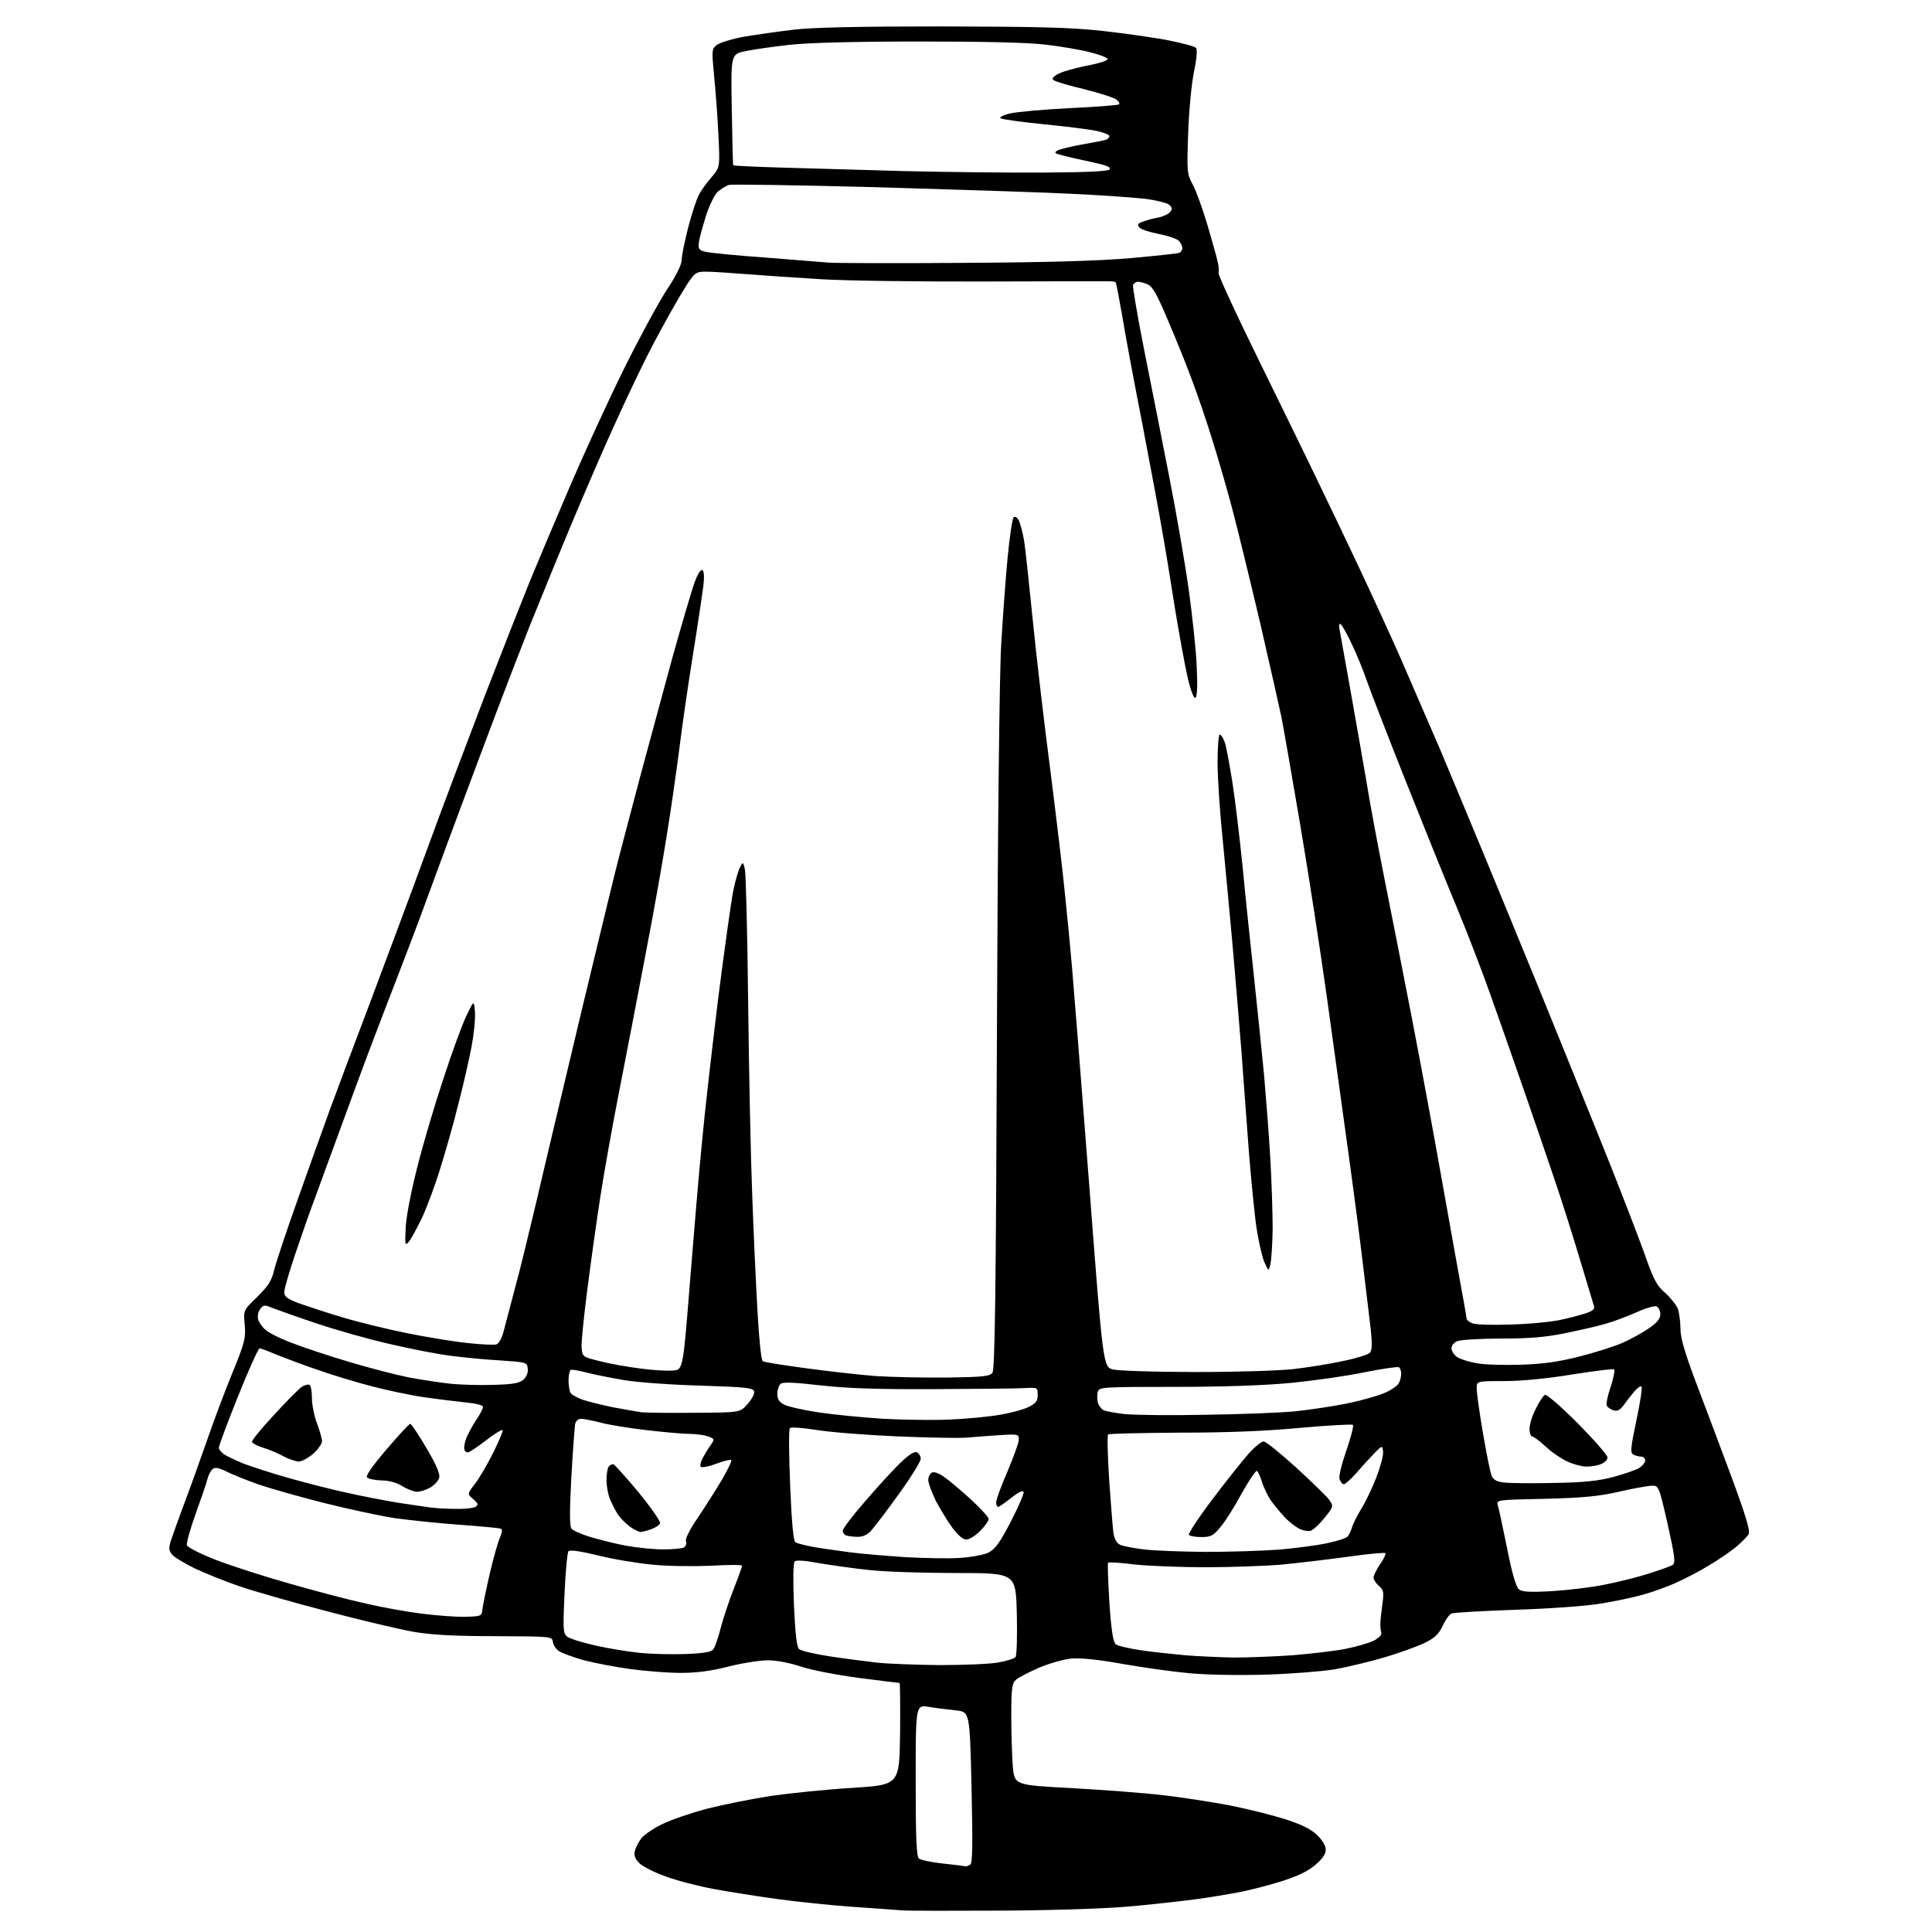 <?xml version="1.0" encoding="UTF-8" standalone="no"?>
<svg 
  version="1.1" 
  xmlns="http://www.w3.org/2000/svg" 
  xmlns:xlink="http://www.w3.org/1999/xlink" 
  xmlns:svg="http://www.w3.org/2000/svg"
  xmlns:rdf="http://www.w3.org/1999/02/22-rdf-syntax-ns#"
  xmlns:cc="http://creativecommons.org/ns#"
  xmlns:dc="http://purl.org/dc/elements/1.1/"
  viewBox="0 0 768 768"
  width="768"
  height="768"
>
<style>svg {background-color: white; }</style>"
<path stroke="none" fill="black" fill-rule="evenodd" d="M399.5,759.5C379.1,759.6 360.7,759.6 358.5,759.4C356.3,759.2 347.5,758.6 339.0,758.0C330.5,757.4 317.0,756.0 309.0,754.9C301.0,753.8 289.6,752.0 283.7,750.9C277.7,749.8 269.1,747.6 264.6,745.9C260.0,744.3 255.2,741.8 254.0,740.5C252.4,738.8 251.9,737.4 252.4,735.7C252.7,734.4 253.9,732.1 255.0,730.7C256.1,729.3 259.9,726.7 263.3,725.1C266.7,723.4 274.7,720.7 281.0,719.0C287.3,717.4 298.8,715.1 306.5,713.9C314.2,712.8 328.8,711.3 339.0,710.7C357.5,709.5 357.5,709.5 357.8,689.2C357.9,678.1 357.8,669.0 357.6,669.0C357.3,669.0 350.0,668.1 341.4,667.0C332.5,665.8 322.6,663.9 318.4,662.5C313.9,661.0 308.7,660.0 305.2,660.0C302.1,660.0 295.0,661.1 289.5,662.5C282.5,664.3 276.8,665.0 270.5,665.0C265.6,665.0 256.7,664.3 250.7,663.5C244.8,662.7 236.5,661.1 232.2,660.0C228.0,658.8 223.5,657.2 222.3,656.4C221.1,655.7 220.0,654.0 219.8,652.8C219.5,650.5 219.5,650.5 197.0,650.4C180.6,650.4 171.8,649.9 164.5,648.7C159.0,647.7 143.5,644.1 130.0,640.5C116.5,637.0 100.8,632.5 95.0,630.5C89.2,628.5 81.3,625.3 77.5,623.5C73.6,621.6 69.6,619.2 68.6,618.2C67.2,616.5 67.0,615.6 67.8,612.8C68.4,611.0 70.9,603.9 73.5,597.0C76.1,590.1 80.1,578.8 82.6,571.7C85.0,564.7 89.4,553.0 92.4,545.7C97.3,533.7 97.7,532.0 97.3,526.7C96.7,520.9 96.7,520.9 102.3,515.5C106.7,511.1 108.0,509.1 109.0,504.8C109.7,501.9 113.8,489.6 118.1,477.5C122.4,465.4 128.1,449.4 130.8,442.0C133.5,434.6 141.0,414.6 147.5,397.5C153.9,380.4 164.1,353.2 170.0,337.0C175.9,320.8 186.3,293.4 192.9,276.1C199.6,258.8 207.6,238.5 210.6,231.1C213.7,223.6 220.9,206.5 226.7,193.0C232.5,179.5 242.1,158.6 248.1,146.5C254.1,134.4 261.7,120.4 265.0,115.3C269.0,109.3 271.0,105.1 271.0,103.2C271.0,101.5 272.2,95.8 273.6,90.3C275.0,84.9 276.9,79.2 277.8,77.5C278.6,75.8 280.9,72.7 282.8,70.5C286.2,66.5 286.2,66.5 285.6,54.0C285.3,47.1 284.5,36.6 283.9,30.5C282.9,20.0 282.9,19.5 284.9,17.9C286.0,17.0 290.9,15.5 295.7,14.6C300.6,13.8 309.4,12.5 315.5,11.8C323.0,10.9 341.6,10.5 374.5,10.5C413.2,10.6 425.6,10.9 438.4,12.3C447.1,13.3 458.7,14.9 464.3,16.0C469.8,17.1 474.8,18.4 475.4,19.0C476.0,19.6 475.8,22.9 474.6,28.7C473.6,33.7 472.6,44.3 472.3,53.2C471.8,68.6 471.8,69.0 474.3,73.7C475.7,76.4 478.2,83.5 480.0,89.5C481.8,95.6 483.6,102.0 484.0,103.9C484.5,105.7 484.6,107.8 484.4,108.5C484.1,109.1 491.4,124.9 500.6,143.6C509.7,162.2 520.4,184.0 524.2,192.0C528.1,200.0 535.3,215.1 540.2,225.5C545.1,235.9 552.6,252.2 556.7,261.5C560.8,270.9 567.9,287.3 572.5,298.0C577.0,308.7 584.8,327.4 589.8,339.5C594.8,351.6 605.1,376.6 612.6,395.0C620.1,413.4 631.3,441.1 637.5,456.5C643.7,471.9 650.8,490.4 653.4,497.5C657.3,508.7 658.5,511.0 662.0,514.0C664.1,515.9 666.4,518.8 667.0,520.3C667.5,521.9 668.0,525.4 668.0,528.1C668.0,531.7 669.6,537.3 673.9,548.8C677.2,557.4 683.5,574.3 688.0,586.3C694.1,602.8 695.8,608.5 695.1,609.9C694.5,610.9 692.2,613.2 689.8,615.2C687.4,617.1 682.7,620.3 679.3,622.3C675.9,624.4 670.2,627.4 666.6,629.0C663.0,630.7 656.8,632.9 652.8,634.0C648.8,635.1 641.2,636.7 636.0,637.5C630.8,638.4 615.7,639.5 602.5,639.9C589.3,640.4 577.8,641.0 577.0,641.4C576.1,641.8 574.5,644.0 573.5,646.3C571.9,649.6 570.4,651.1 566.1,653.2C563.1,654.6 555.9,657.2 550.1,658.9C544.3,660.6 535.5,662.7 530.5,663.6C525.5,664.4 513.2,665.4 503.0,665.7C492.1,666.0 479.6,665.8 472.5,665.1C465.9,664.5 454.0,662.8 446.0,661.4C436.7,659.7 429.5,659.0 425.9,659.3C422.8,659.6 417.1,661.2 412.9,663.0C408.8,664.8 404.7,666.9 403.8,667.8C402.3,669.1 402.0,671.2 402.0,682.0C402.0,689.0 402.3,698.1 402.6,702.2C403.3,709.6 403.3,709.6 425.9,710.8C438.4,711.5 454.7,712.7 462.1,713.6C469.5,714.4 481.4,716.3 488.5,717.6C495.6,719.0 505.6,721.5 510.7,723.1C517.2,725.2 521.0,727.0 523.5,729.4C525.7,731.5 527.0,733.7 527.0,735.3C527.0,737.0 525.7,738.9 522.9,741.3C520.0,743.8 515.9,745.8 509.2,747.9C503.8,749.6 495.9,751.6 491.5,752.4C487.1,753.2 479.8,754.4 475.2,755.0C470.7,755.6 460.1,756.8 451.7,757.6C442.0,758.6 423.1,759.3 399.5,759.5zM384.0,741.9C384.3,741.9 385.0,741.6 385.7,741.2C386.6,740.7 386.7,733.0 386.2,710.5C385.5,680.5 385.5,680.5 380.0,679.9C377.0,679.6 372.1,679.0 369.2,678.5C364.0,677.7 364.0,677.7 364.0,707.7C364.0,730.7 364.3,738.0 365.3,738.8C366.0,739.4 370.3,740.3 375.0,740.8C379.7,741.3 383.7,741.8 384.0,741.9zM373.4,661.9C382.7,661.9 393.2,661.5 396.6,660.9C400.1,660.3 403.3,659.3 403.7,658.7C404.2,658.0 404.4,650.3 404.2,641.4C403.8,625.3 403.8,625.3 380.2,625.3C367.1,625.3 351.6,624.8 345.5,624.1C339.4,623.5 330.5,622.2 325.7,621.4C320.0,620.3 316.5,620.1 315.9,620.7C315.3,621.3 315.2,627.9 315.6,637.9C316.1,649.0 316.7,654.6 317.6,655.5C318.3,656.2 323.8,657.5 329.7,658.4C335.6,659.3 344.1,660.4 348.5,660.9C352.9,661.4 364.1,661.8 373.4,661.9zM490.5,658.9C496.0,658.9 506.4,658.5 513.7,658.0C521.0,657.4 530.4,656.3 534.6,655.5C538.8,654.7 543.9,653.2 545.9,652.3C548.2,651.1 549.3,649.9 549.1,649.0C548.8,648.2 548.7,646.6 548.7,645.5C548.7,644.4 549.1,641.0 549.5,637.8C550.2,632.8 550.0,632.0 548.1,630.4C547.0,629.4 546.0,627.9 546.0,627.1C546.0,626.3 547.2,623.9 548.6,621.8C550.1,619.7 551.0,617.7 550.7,617.4C550.4,617.1 543.5,617.7 535.3,618.9C527.2,620.0 515.3,621.4 509.0,622.0C502.7,622.5 489.3,623.0 479.3,623.0C469.3,623.0 456.5,622.5 451.0,621.9C445.5,621.2 440.7,620.9 440.5,621.2C440.2,621.5 440.5,628.6 441.0,637.1C441.8,648.7 442.5,652.8 443.6,653.7C444.4,654.3 448.9,655.3 453.5,656.0C458.1,656.7 466.1,657.5 471.2,658.0C476.3,658.4 485.0,658.8 490.5,658.9zM272.4,657.5C279.0,657.3 282.6,656.7 283.4,655.8C284.1,655.1 285.4,651.4 286.4,647.5C287.4,643.6 289.7,636.6 291.6,631.8C293.5,627.0 295.0,622.7 295.0,622.4C295.0,622.0 289.5,622.0 282.8,622.4C276.0,622.7 265.6,622.6 259.5,622.0C253.4,621.4 243.6,619.8 237.7,618.3C231.2,616.7 226.6,616.0 226.0,616.6C225.5,617.1 224.8,624.8 224.4,633.7C223.7,650.0 223.7,650.0 227.1,651.4C229.0,652.2 233.9,653.5 238.0,654.4C242.1,655.3 249.3,656.5 254.0,657.0C258.7,657.5 266.9,657.7 272.4,657.5zM185.0,642.7C191.4,642.5 191.5,642.5 191.8,639.5C192.0,637.9 193.3,631.6 194.7,625.5C196.1,619.5 197.9,613.1 198.7,611.3C199.8,608.6 199.8,607.9 198.8,607.6C198.1,607.4 190.8,606.7 182.5,606.1C174.2,605.5 162.8,604.3 157.0,603.5C151.2,602.6 138.6,599.9 129.0,597.5C119.4,595.1 107.5,591.7 102.5,590.0C97.5,588.2 91.8,585.9 89.7,584.8C86.8,583.4 85.5,583.2 84.5,584.0C83.8,584.6 82.9,586.3 82.5,587.8C82.2,589.3 80.0,595.5 77.8,601.7C75.6,607.8 74.0,613.5 74.3,614.3C74.6,615.1 79.7,617.7 85.6,620.0C91.5,622.3 104.8,626.6 115.1,629.5C125.5,632.5 139.2,636.1 145.7,637.5C152.2,639.0 162.2,640.8 168.0,641.5C173.8,642.2 181.4,642.8 185.0,642.7zM617.0,632.5C623.3,632.1 632.8,631.0 638.0,629.9C643.2,628.9 651.1,626.9 655.5,625.5C659.9,624.1 664.1,622.6 664.9,622.1C666.1,621.3 665.8,618.8 662.9,605.8C659.4,590.5 659.4,590.5 656.4,590.6C654.8,590.7 649.0,591.7 643.5,593.0C635.6,594.8 629.5,595.4 614.2,595.8C595.0,596.2 594.8,596.2 595.4,598.4C595.8,599.5 597.4,607.2 599.1,615.5C601.1,625.7 602.7,630.9 603.8,631.8C605.1,632.8 608.2,633.0 617.0,632.5zM381.5,619.3C386.0,619.0 391.0,618.1 392.9,617.2C395.6,615.8 397.3,613.5 401.8,604.9C404.8,599.1 407.1,593.7 406.9,593.1C406.6,592.3 404.8,593.2 402.0,595.4C399.5,597.4 397.2,599.0 396.8,599.0C396.3,599.0 396.0,598.2 396.0,597.1C396.0,596.1 398.0,590.6 400.5,584.9C402.9,579.2 405.0,573.5 405.0,572.3C405.0,570.1 404.8,570.0 397.2,570.5C393.0,570.8 387.0,571.2 384.0,571.5C381.0,571.7 368.8,571.5 357.0,571.0C345.2,570.5 330.8,569.4 325.1,568.5C319.4,567.6 314.4,567.2 314.0,567.7C313.5,568.1 313.6,578.4 314.1,590.5C314.7,605.4 315.4,612.6 316.2,613.1C316.9,613.5 320.2,614.4 323.7,615.0C327.1,615.6 333.7,616.5 338.2,617.1C342.8,617.7 352.6,618.5 360.0,619.0C367.4,619.4 377.1,619.6 381.5,619.3zM479.0,616.9C488.6,616.9 501.9,616.5 508.5,616.0C515.1,615.4 523.7,614.3 527.7,613.4C531.6,612.6 535.3,611.4 535.8,610.7C536.3,610.0 537.1,608.4 537.5,607.0C537.9,605.6 539.5,602.5 541.0,600.0C542.6,597.5 545.3,591.9 547.0,587.6C548.7,583.2 550.0,578.5 549.8,577.1C549.5,574.5 549.5,574.5 546.5,577.5C544.9,579.2 541.6,582.7 539.4,585.3C537.1,587.9 534.8,590.0 534.2,590.0C533.6,590.0 532.9,589.1 532.5,588.0C532.1,586.9 533.3,582.1 535.2,576.6C537.0,571.4 538.2,566.8 537.8,566.4C537.4,566.1 527.9,566.6 516.8,567.6C502.9,568.9 487.8,569.5 468.8,569.5C453.6,569.6 440.8,569.9 440.5,570.2C440.1,570.5 440.3,578.6 440.9,588.2C441.6,597.7 442.3,607.2 442.6,609.3C443.0,611.9 443.9,613.4 445.3,614.1C446.5,614.6 450.6,615.4 454.5,615.9C458.4,616.4 469.4,616.8 479.0,616.9zM263.5,615.9C267.4,615.9 271.1,615.6 271.9,615.1C272.7,614.6 273.0,613.5 272.7,612.7C272.3,611.7 274.2,608.0 277.4,603.3C280.3,599.0 284.6,592.2 287.0,588.2C289.3,584.2 291.0,580.7 290.7,580.4C290.4,580.1 287.7,580.7 284.6,581.9C281.4,583.1 278.8,583.5 278.5,583.0C278.2,582.5 278.6,580.8 279.5,579.3C280.3,577.8 281.7,575.5 282.6,574.3C284.1,572.1 284.1,572.0 281.5,571.0C280.1,570.5 276.8,570.0 274.2,570.0C271.6,570.0 263.9,569.3 257.0,568.5C250.1,567.7 241.9,566.4 238.7,565.5C235.5,564.7 232.0,564.0 231.0,564.0C229.8,564.0 228.9,564.8 228.6,566.2C228.4,567.5 227.7,577.0 227.1,587.5C226.4,601.0 226.4,606.8 227.2,607.7C227.8,608.4 231.3,610.0 235.1,611.1C238.9,612.2 245.2,613.8 249.2,614.5C253.2,615.2 259.6,615.9 263.5,615.9zM384.1,612.0C382.8,612.0 380.8,610.3 378.5,607.2C376.6,604.6 373.7,599.8 372.0,596.6C370.4,593.3 369.0,589.6 369.0,588.3C369.0,587.0 369.7,585.7 370.6,585.3C371.5,585.0 373.5,585.8 375.3,587.1C377.1,588.3 381.8,592.3 385.8,595.9C389.7,599.5 393.0,603.1 393.0,603.8C393.0,604.6 391.5,606.7 389.6,608.6C387.7,610.5 385.3,612.0 384.1,612.0zM340.7,610.9C338.9,610.9 336.9,610.6 336.2,610.3C335.6,610.1 335.0,609.2 335.0,608.4C335.0,607.7 339.0,602.4 343.9,596.8C348.8,591.1 355.0,584.3 357.8,581.6C361.1,578.4 363.4,576.9 364.4,577.3C365.3,577.7 366.0,578.8 366.0,579.9C366.0,581.0 362.0,587.4 357.1,594.2C352.2,601.0 347.2,607.5 346.0,608.8C344.6,610.2 342.8,611.0 340.7,610.9zM477.5,611.0C475.1,611.0 472.9,610.6 472.6,610.1C472.3,609.6 476.5,603.2 482.1,595.8C487.6,588.5 494.1,580.4 496.4,577.8C498.8,575.1 501.5,573.0 502.3,573.0C503.2,573.0 509.1,577.8 515.5,583.6C521.8,589.4 527.8,595.2 528.6,596.5C530.1,598.8 530.0,599.1 526.5,603.4C524.5,605.9 522.0,608.2 521.0,608.5C519.9,608.8 517.8,608.4 516.3,607.6C514.8,606.8 512.1,604.7 510.4,602.8C508.7,601.0 506.3,598.0 505.0,596.2C503.8,594.3 502.2,591.0 501.6,588.9C500.9,586.7 500.0,584.8 499.6,584.7C499.1,584.6 496.3,588.8 493.4,594.0C490.6,599.2 486.8,605.2 485.0,607.2C482.3,610.5 481.3,611.0 477.5,611.0zM254.6,609.0C254.0,609.0 252.0,608.0 250.3,606.8C248.6,605.5 246.3,603.2 245.3,601.5C244.3,599.9 243.0,597.2 242.3,595.5C241.7,593.9 241.1,590.7 241.1,588.5C241.1,586.3 241.4,583.9 241.9,583.1C242.4,582.4 243.3,581.9 243.9,582.1C244.4,582.3 249.0,587.4 253.9,593.3C258.9,599.4 262.6,604.8 262.4,605.5C262.1,606.3 260.5,607.3 258.8,607.9C257.1,608.5 255.2,609.0 254.6,609.0zM181.0,599.8C184.6,599.9 188.2,599.5 189.0,599.0C190.3,598.1 190.1,597.7 188.1,595.9C185.7,593.9 185.7,593.9 188.9,589.7C190.7,587.4 193.9,581.8 196.2,577.2C198.4,572.7 200.1,568.7 199.8,568.5C199.5,568.2 197.4,569.5 195.0,571.2C192.7,573.0 189.6,575.3 188.1,576.2C185.9,577.7 185.4,577.7 184.7,576.5C184.3,575.7 184.6,573.6 185.4,571.6C186.2,569.7 188.0,566.4 189.4,564.3C190.8,562.2 192.0,560.0 192.0,559.3C192.0,558.6 189.4,557.9 185.2,557.5C181.5,557.1 174.0,556.2 168.5,555.4C163.0,554.6 153.6,552.6 147.5,551.0C141.4,549.4 131.8,546.5 126.2,544.5C120.5,542.6 113.2,539.8 109.9,538.5C106.7,537.1 103.7,536.0 103.2,536.0C102.7,536.0 98.8,544.6 94.6,555.1C90.4,565.6 87.0,574.7 87.0,575.5C87.0,576.2 88.0,577.4 89.2,578.2C90.5,579.0 93.9,580.6 96.8,581.8C99.7,582.9 107.6,585.5 114.3,587.4C121.0,589.3 131.4,592.0 137.5,593.3C143.6,594.7 153.0,596.5 158.5,597.4C164.0,598.2 169.8,599.1 171.5,599.3C173.2,599.5 177.4,599.8 181.0,599.8zM165.8,593.0C164.6,593.0 161.9,592.0 160.0,590.8C157.8,589.4 154.7,588.5 151.7,588.5C149.1,588.4 146.5,587.9 145.9,587.3C145.3,586.7 147.9,582.9 153.6,576.2C158.4,570.6 162.6,566.0 163.1,566.0C163.5,566.0 166.4,570.3 169.5,575.6C173.4,582.2 175.0,585.9 174.6,587.4C174.3,588.5 172.8,590.3 171.1,591.3C169.5,592.2 167.1,593.0 165.8,593.0zM617.5,589.5C629.9,589.3 635.3,588.7 641.4,587.1C645.8,585.9 650.4,584.3 651.7,583.5C653.0,582.6 654.0,581.3 654.0,580.5C654.0,579.7 653.2,579.0 652.2,579.0C651.3,579.0 649.9,578.6 649.1,578.1C648.0,577.4 648.3,575.0 650.5,564.6C652.0,557.6 652.9,551.6 652.5,551.2C652.1,550.8 650.9,551.7 649.7,553.1C648.5,554.5 646.6,556.9 645.5,558.5C643.9,560.6 642.9,561.1 641.3,560.6C640.1,560.2 639.0,559.4 638.7,558.7C638.4,558.0 639.1,554.6 640.3,551.2C641.4,547.8 642.0,544.7 641.7,544.4C641.4,544.0 633.8,545.0 624.8,546.4C614.4,548.1 604.6,549.0 597.8,549.0C587.0,549.0 587.0,549.0 587.0,551.9C587.0,553.6 588.1,561.5 589.5,569.7C590.9,577.8 592.4,585.5 593.0,586.7C593.6,588.2 595.0,589.0 597.7,589.3C599.8,589.6 608.7,589.7 617.5,589.5zM630.7,583.0C628.9,583.0 625.5,582.1 623.1,581.0C620.7,579.9 616.7,577.2 614.4,575.0C612.0,572.8 609.6,571.0 609.0,571.0C608.5,571.0 608.0,569.6 608.0,568.0C608.0,566.3 609.1,562.7 610.5,560.0C611.8,557.3 613.5,554.8 614.1,554.5C614.7,554.1 620.2,558.8 627.1,565.7C633.6,572.3 639.0,578.4 639.0,579.4C639.0,580.3 637.8,581.5 636.4,582.0C635.0,582.6 632.4,583.0 630.7,583.0zM118.7,581.0C117.5,580.9 114.7,580.0 112.5,578.8C110.3,577.6 106.7,576.1 104.6,575.5C102.4,574.8 100.4,573.8 100.2,573.2C100.0,572.6 103.9,567.8 108.8,562.6C113.6,557.3 118.6,552.3 119.8,551.4C121.0,550.6 122.5,550.2 123.0,550.5C123.6,550.8 124.0,553.2 124.0,555.8C124.0,558.4 124.9,562.9 126.0,565.8C127.1,568.7 128.0,571.9 128.0,572.9C128.0,573.9 126.4,576.2 124.5,577.9C122.5,579.6 119.9,581.0 118.7,581.0zM377.5,564.3C384.1,564.0 393.0,563.2 397.4,562.4C401.7,561.7 406.9,560.3 408.9,559.3C411.8,557.8 412.5,557.0 412.5,554.5C412.5,551.5 412.5,551.5 407.0,551.8C404.0,552.0 387.8,552.1 371.0,552.2C348.2,552.3 336.9,551.9 326.1,550.7C315.5,549.5 311.3,549.3 310.3,550.1C309.6,550.7 309.0,552.5 309.0,554.1C309.0,556.2 309.7,557.3 311.8,558.4C313.4,559.2 319.7,560.6 325.8,561.5C331.9,562.4 343.4,563.5 351.2,564.0C359.1,564.4 370.9,564.6 377.5,564.3zM479.0,562.4C493.0,562.2 509.2,561.6 515.0,561.0C520.8,560.4 530.0,559.0 535.5,557.9C540.9,556.8 547.6,554.9 550.2,553.8C552.9,552.7 555.5,550.9 556.0,549.9C556.6,548.9 557.0,547.2 557.0,546.1C557.0,545.0 556.6,543.9 556.1,543.5C555.6,543.2 549.4,544.1 542.4,545.5C535.3,547.0 522.4,548.8 513.5,549.7C503.1,550.7 487.0,551.3 467.3,551.3C438.3,551.3 437.0,551.4 436.4,553.2C436.1,554.3 436.1,556.2 436.4,557.5C436.7,558.7 437.8,560.1 438.7,560.6C439.7,561.0 443.4,561.7 447.0,562.1C450.6,562.5 465.0,562.7 479.0,562.4zM276.3,561.6C294.2,561.5 294.2,561.5 297.1,558.2C298.8,556.3 300.0,554.1 299.8,553.2C299.5,551.7 297.0,551.4 278.5,550.8C266.9,550.5 253.2,549.5 248.0,548.6C242.8,547.7 236.1,546.4 233.1,545.6C230.1,544.8 227.3,544.3 226.8,544.6C226.4,544.9 226.0,546.8 226.0,548.8C226.0,550.8 226.4,553.0 226.8,553.7C227.2,554.4 229.4,555.6 231.6,556.4C233.9,557.2 239.3,558.5 243.6,559.4C247.9,560.2 253.1,561.1 255.0,561.4C256.9,561.6 266.5,561.7 276.3,561.6zM196.3,550.5C204.0,550.3 206.6,549.8 208.1,548.4C209.3,547.3 210.0,545.6 209.8,544.1C209.5,541.5 209.3,541.5 199.0,540.8C193.2,540.5 184.4,539.6 179.5,539.0C174.6,538.4 163.6,536.3 155.1,534.3C146.6,532.4 133.3,528.6 125.6,526.0C117.8,523.4 110.0,520.6 108.2,519.9C105.1,518.6 104.7,518.7 103.4,520.4C102.6,521.5 102.3,523.3 102.6,524.4C102.9,525.6 104.2,527.5 105.5,528.6C106.8,529.8 111.6,532.2 116.2,533.9C120.8,535.7 131.1,539.1 139.2,541.5C147.3,543.9 157.7,546.6 162.3,547.5C167.0,548.4 174.3,549.5 178.6,550.0C183.0,550.5 190.9,550.7 196.3,550.5zM376.4,547.6C390.9,547.4 393.4,547.1 394.5,545.7C395.5,544.4 395.9,513.7 396.3,409.2C396.6,329.8 397.3,266.9 398.0,256.0C398.6,245.8 399.7,230.6 400.5,222.1C401.3,213.6 402.4,206.2 402.9,205.7C403.5,205.1 404.3,205.6 405.0,206.9C405.6,208.1 406.5,211.7 407.1,214.9C407.6,218.1 409.1,232.1 410.5,246.1C411.9,260.1 415.0,287.0 417.5,306.0C419.9,325.0 422.6,347.5 423.4,356.0C424.3,364.5 425.5,377.1 426.1,384.0C426.7,390.9 429.8,429.6 432.9,470.0C438.5,543.4 438.5,543.4 442.5,544.4C444.7,544.9 459.3,545.4 475.0,545.4C492.1,545.4 507.9,544.9 514.5,544.2C520.5,543.5 529.5,542.0 534.5,540.9C539.4,539.9 544.0,538.4 544.6,537.7C545.4,536.8 545.5,534.3 544.9,528.5C544.4,524.1 543.0,512.9 541.9,503.5C540.8,494.1 538.1,473.4 535.9,457.5C533.7,441.6 529.9,413.9 527.4,396.0C524.9,378.1 520.2,347.6 516.9,328.1C513.6,308.6 510.2,289.2 509.4,285.1C508.5,280.9 504.7,264.0 500.9,247.5C497.0,231.0 492.1,210.8 489.9,202.5C487.7,194.2 484.1,181.7 481.8,174.5C479.6,167.3 476.0,156.8 473.8,151.0C471.7,145.2 467.4,134.6 464.3,127.4C460.1,117.4 458.2,113.9 456.3,113.1C455.0,112.5 453.2,112.0 452.4,112.0C451.6,112.0 450.7,112.6 450.4,113.3C450.2,114.0 452.2,126.0 455.0,140.0C457.8,154.0 462.3,176.8 465.0,190.6C467.7,204.5 471.1,224.1 472.5,234.1C473.9,244.2 475.4,257.9 475.7,264.6C476.1,272.7 475.9,276.9 475.2,277.4C474.6,277.8 473.4,274.8 472.1,269.3C471.0,264.4 468.7,251.9 467.0,241.5C465.4,231.1 463.1,217.1 461.9,210.5C460.8,203.9 457.2,184.8 454.0,168.0C450.7,151.2 447.1,131.9 446.0,125.0C444.8,118.2 443.7,112.4 443.5,112.2C443.3,112.0 442.1,111.8 440.8,111.8C439.5,111.8 417.4,111.8 391.5,111.9C365.6,112.0 336.4,111.6 326.5,111.0C316.6,110.4 303.3,109.5 297.0,109.0C290.7,108.5 283.4,108.0 280.8,108.0C276.1,108.0 276.1,108.0 269.5,119.0C266.0,125.0 260.3,135.4 257.0,142.0C253.7,148.6 247.8,161.0 243.9,169.7C239.9,178.4 232.5,195.6 227.3,208.0C222.1,220.4 214.5,239.1 210.3,249.5C206.2,259.9 200.2,275.5 197.0,284.0C193.8,292.5 187.7,308.7 183.5,320.0C179.3,331.3 173.2,347.7 170.0,356.5C166.8,365.3 161.6,379.0 158.5,387.0C155.4,395.0 150.2,408.5 147.0,417.0C143.8,425.5 138.4,440.1 135.0,449.5C131.5,458.9 127.2,470.8 125.3,476.0C123.3,481.2 119.8,491.3 117.4,498.4C115.0,505.5 113.0,512.3 113.0,513.6C113.0,515.4 114.0,516.2 118.6,518.0C121.8,519.1 129.5,521.7 135.9,523.6C142.2,525.5 154.0,528.4 162.0,530.0C170.0,531.6 180.9,533.4 186.2,533.9C191.5,534.5 196.6,534.7 197.4,534.4C198.3,534.1 199.5,531.9 200.1,529.6C200.7,527.4 202.7,519.6 204.6,512.5C206.6,505.4 210.5,489.1 213.5,476.5C216.4,463.9 224.6,429.6 231.5,400.5C238.5,371.4 245.2,343.7 246.5,339.0C247.7,334.3 251.3,320.8 254.4,309.0C257.6,297.2 263.3,276.1 267.1,262.1C271.0,248.1 275.1,234.2 276.2,231.3C277.3,228.2 278.6,226.2 279.2,226.6C279.9,227.0 280.0,229.4 279.6,232.9C279.2,236.0 277.4,248.2 275.5,260.0C273.6,271.8 271.1,288.9 270.0,298.0C268.8,307.1 266.6,322.8 264.9,333.0C263.3,343.2 259.5,364.6 256.4,380.5C253.4,396.4 248.7,420.8 246.0,434.5C243.3,448.2 240.0,466.9 238.6,476.0C237.2,485.1 234.9,501.4 233.5,512.4C232.1,523.3 231.0,533.8 231.2,535.8C231.5,539.3 231.6,539.4 238.5,541.1C242.3,542.1 249.6,543.4 254.5,544.0C259.4,544.7 265.3,545.0 267.5,544.8C271.5,544.5 271.5,544.5 274.2,510.5C275.7,491.8 277.8,466.6 279.0,454.5C280.1,442.4 283.1,416.4 285.5,396.8C288.0,377.2 290.7,357.9 291.5,354.0C292.3,350.1 293.5,345.9 294.2,344.7C295.3,342.5 295.4,342.6 296.1,345.5C296.5,347.1 297.1,370.8 297.4,398.0C297.7,425.2 298.4,459.6 299.0,474.5C299.5,489.4 300.5,510.3 301.1,521.0C301.7,532.1 302.6,540.8 303.2,541.1C303.8,541.5 311.5,542.7 320.4,543.9C329.2,545.1 341.7,546.5 348.0,547.0C354.3,547.4 367.1,547.7 376.4,547.6zM604.5,542.5C613.6,542.2 619.3,541.4 628.0,539.2C634.3,537.6 642.1,535.1 645.2,533.7C648.4,532.3 653.0,529.7 655.5,528.0C658.8,525.7 660.0,524.2 660.0,522.4C660.0,521.1 659.3,519.7 658.5,519.3C657.6,519.0 653.9,520.1 650.2,521.8C646.5,523.4 641.0,525.5 638.0,526.3C635.0,527.2 627.8,528.8 622.0,530.0C614.0,531.6 607.9,532.1 596.6,532.1C588.4,532.1 580.7,532.6 579.4,533.1C578.0,533.6 577.0,534.8 577.0,536.0C577.0,537.1 578.0,538.6 579.3,539.5C580.6,540.3 584.0,541.4 587.0,541.9C590.0,542.5 597.9,542.7 604.5,542.5zM601.0,526.5C608.4,526.3 617.3,525.4 620.6,524.6C624.0,523.9 628.4,522.7 630.5,522.0C633.2,521.1 634.0,520.4 633.6,519.1C633.3,518.2 630.8,509.9 628.0,500.5C625.2,491.1 620.9,477.6 618.5,470.5C616.1,463.4 610.8,447.8 606.7,436.0C602.6,424.2 596.5,406.7 593.1,397.2C589.8,387.7 583.5,371.3 579.1,360.7C574.7,350.2 565.4,327.1 558.4,309.5C551.4,291.9 544.7,274.5 543.4,270.8C542.2,267.2 539.5,260.5 537.4,256.1C535.3,251.6 533.2,248.0 532.7,248.0C532.3,248.0 532.2,249.0 532.5,250.2C532.7,251.5 534.5,261.3 536.4,272.0C538.3,282.7 541.3,299.7 543.0,309.6C544.6,319.6 548.0,337.6 550.4,349.6C552.8,361.7 557.8,386.8 561.4,405.5C565.0,424.2 569.7,449.6 571.9,462.0C574.1,474.4 577.5,493.2 579.4,503.9C581.4,514.6 583.0,523.7 583.0,524.2C583.0,524.7 584.0,525.5 585.2,526.0C586.5,526.6 593.3,526.8 601.0,526.5zM505.0,502.5C504.3,505.5 504.3,505.5 502.6,501.7C501.7,499.6 500.3,493.5 499.5,488.2C498.7,482.9 497.4,469.5 496.5,458.5C495.7,447.5 494.3,429.3 493.5,418.0C492.6,406.7 491.0,387.4 489.9,375.0C488.8,362.6 487.0,343.8 486.0,333.3C484.9,322.7 484.0,309.1 484.0,303.0C484.0,297.0 484.4,292.0 484.9,292.0C485.4,292.0 486.3,293.5 486.9,295.2C487.5,297.0 488.8,304.1 489.9,311.0C491.0,317.9 492.8,333.2 494.0,345.0C495.1,356.8 497.2,376.4 498.5,388.5C499.8,400.6 501.6,418.1 502.5,427.5C503.3,436.9 504.5,451.9 505.0,461.0C505.5,470.1 505.9,482.4 505.9,488.5C505.8,494.6 505.4,500.9 505.0,502.5zM162.6,493.5C161.0,495.4 160.9,495.1 161.3,487.5C161.6,482.8 163.6,472.8 166.0,463.5C168.2,454.7 172.8,439.2 176.2,429.0C179.5,418.8 183.6,407.6 185.3,404.0C188.4,397.5 188.4,397.5 188.8,402.3C189.0,404.9 188.4,411.0 187.5,415.8C186.6,420.6 184.3,430.8 182.3,438.5C180.4,446.2 177.1,457.9 175.0,464.5C173.0,471.1 169.7,479.9 167.8,484.0C165.8,488.1 163.5,492.4 162.6,493.5zM382.5,104.5C417.3,104.3 436.7,103.7 449.5,102.6C459.4,101.7 468.1,100.8 468.8,100.5C469.4,100.3 470.0,99.4 470.0,98.6C470.0,97.8 469.3,96.5 468.6,95.7C467.8,94.9 464.2,93.7 460.6,93.0C457.0,92.3 453.6,91.2 452.9,90.4C452.0,89.3 452.3,88.8 454.3,88.1C455.7,87.6 458.4,86.8 460.4,86.5C462.3,86.1 464.5,85.1 465.1,84.3C466.1,83.2 466.0,82.6 464.9,81.5C464.1,80.7 459.7,79.6 455.0,79.0C450.3,78.5 436.8,77.5 425.0,77.0C413.2,76.4 378.4,75.3 347.8,74.4C317.1,73.6 291.0,73.2 289.8,73.5C288.5,73.9 286.5,75.2 285.2,76.3C284.0,77.5 281.9,81.8 280.6,85.9C279.3,90.1 278.0,94.8 277.8,96.4C277.5,99.0 277.9,99.5 280.5,100.1C282.1,100.5 292.9,101.6 304.5,102.4C316.1,103.3 327.3,104.2 329.5,104.4C331.7,104.6 355.6,104.7 382.5,104.5zM414.7,68.6C432.0,68.5 440.3,68.1 441.0,67.4C441.9,66.5 440.2,65.8 434.3,64.5C430.0,63.6 424.7,62.4 422.5,61.8C419.2,61.0 418.9,60.7 420.4,59.8C421.4,59.3 425.8,58.2 430.3,57.4C434.8,56.6 439.1,55.8 439.8,55.5C440.4,55.3 441.0,54.6 441.0,54.1C441.0,53.6 438.9,52.7 436.2,52.1C433.6,51.5 424.1,50.3 415.0,49.4C405.9,48.5 398.1,47.4 397.7,47.0C397.2,46.6 398.9,45.7 401.5,45.1C404.0,44.5 414.7,43.5 425.1,43.0C435.6,42.5 444.5,41.8 444.8,41.5C445.2,41.1 444.7,40.2 443.7,39.5C442.7,38.8 437.1,37.0 431.2,35.5C425.2,34.1 419.8,32.5 419.1,32.0C418.0,31.4 418.3,30.8 420.2,29.6C421.6,28.7 426.7,27.2 431.6,26.2C436.5,25.3 440.4,24.1 440.3,23.5C440.2,22.9 437.1,21.7 433.4,20.8C429.7,19.8 421.9,18.5 416.1,17.8C409.1,16.9 391.7,16.5 365.5,16.5C339.2,16.5 321.6,17.0 314.0,17.8C307.7,18.5 299.8,19.6 296.5,20.3C290.5,21.5 290.5,21.5 290.9,43.5C291.1,55.6 291.3,65.6 291.5,65.7C291.6,65.9 299.9,66.3 310.1,66.6C320.2,66.9 342.2,67.5 359.0,68.0C375.8,68.4 400.8,68.7 414.7,68.6z" />

</svg>